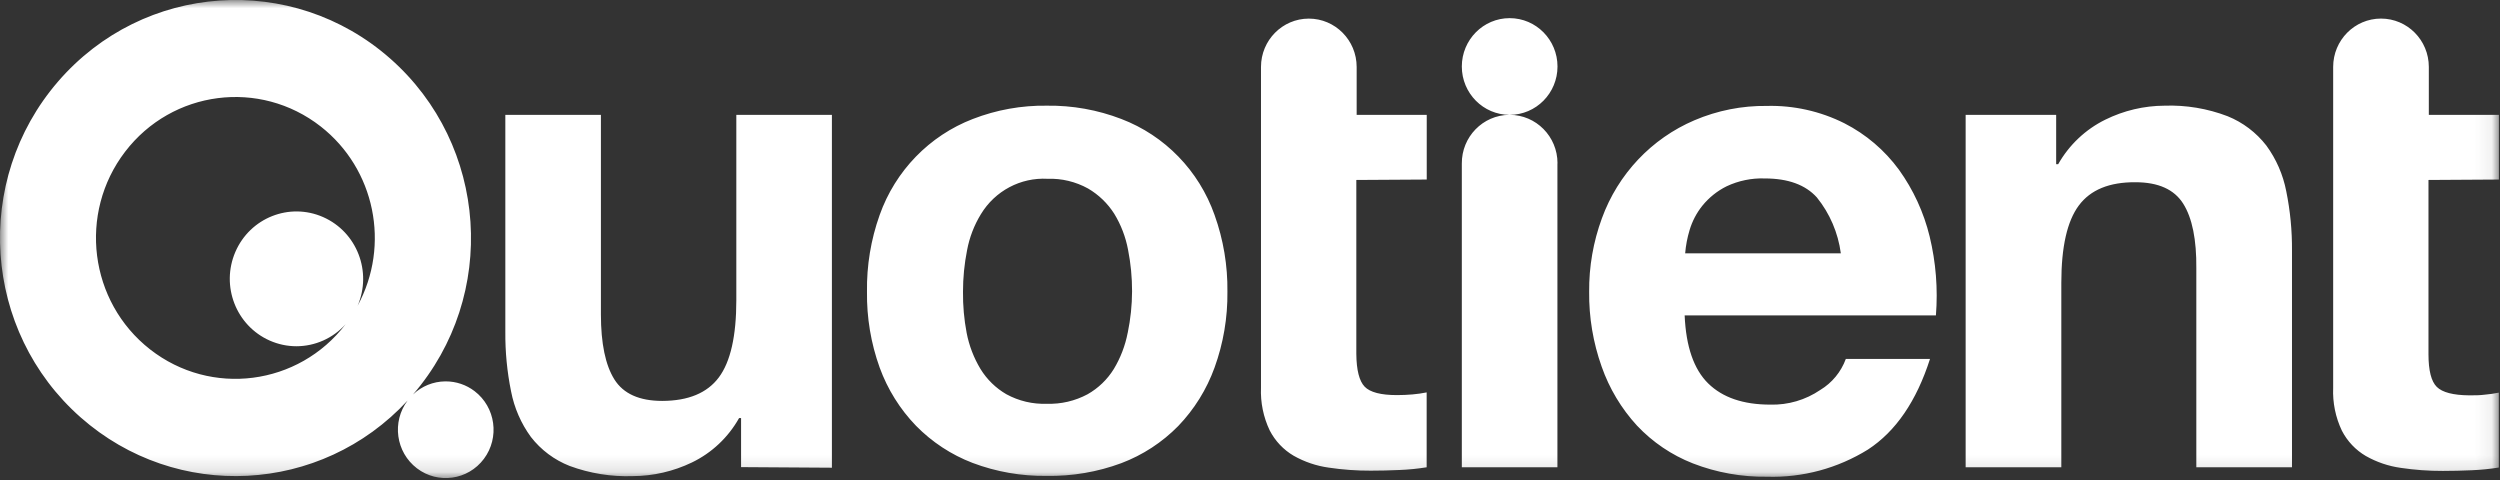 <?xml version="1.0" encoding="UTF-8"?>
<svg width="151px" height="29px" viewBox="0 0 151 29" version="1.1" xmlns="http://www.w3.org/2000/svg" xmlns:xlink="http://www.w3.org/1999/xlink">
    <rect x="0" y="0" width="151" height="29" fill="#333333" stroke="none"/>
    <!-- Generator: Sketch 47 (45396) - http://www.bohemiancoding.com/sketch -->
    <title>quotient</title>
    <desc>Created with Sketch.</desc>
    <defs>
        <polygon id="path-1" points="0 28.875 150.934 28.875 150.934 5.0877193e-05 0 5.0877193e-05"></polygon>
    </defs>
    <g id="Page-1" stroke="none" stroke-width="1" fill="none" fill-rule="evenodd">
        <g id="quotient" transform="translate(-35, -26)">
            <g transform="translate(35, 26)">
                <mask id="mask-2" fill="white">
                    <use xlink:href="#path-1"></use>
                </mask>
                <g id="Clip-2"></g>
                <path d="M94.068,9.857 L94.068,28.224 L88.294,28.224 L88.294,9.883 C88.28,8.27 89.563,6.951 91.158,6.937 L91.183,6.937 C89.588,6.937 88.294,5.63 88.294,4.017 C88.294,2.404 89.588,1.096 91.183,1.096 C92.778,1.096 94.073,2.404 94.073,4.017 C94.073,5.63 92.778,6.937 91.183,6.937 C92.778,6.937 94.073,8.245 94.073,9.857 L94.073,9.883 L94.068,9.857 Z M86.175,10.844 L86.175,6.937 L81.942,6.937 L81.942,4.042 C81.941,2.429 80.646,1.123 79.051,1.124 C77.457,1.125 76.165,2.431 76.164,4.042 L76.164,23.411 C76.126,24.305 76.308,25.195 76.692,26.001 C77.022,26.637 77.522,27.166 78.137,27.527 C78.791,27.897 79.508,28.141 80.251,28.244 C81.093,28.37 81.942,28.431 82.793,28.428 C83.363,28.428 83.947,28.414 84.544,28.387 C85.089,28.365 85.632,28.311 86.17,28.224 L86.17,23.701 C85.887,23.758 85.602,23.798 85.314,23.823 C85.018,23.849 84.705,23.864 84.378,23.864 C83.402,23.864 82.751,23.694 82.425,23.355 C82.1,23.016 81.932,22.358 81.922,21.381 L81.922,10.87 L86.175,10.844 Z M118.725,6.937 L118.725,28.224 L124.504,28.224 L124.504,17.077 C124.504,14.913 124.856,13.358 125.561,12.411 C126.266,11.465 127.405,10.997 128.978,11.007 C130.361,11.007 131.324,11.44 131.868,12.305 C132.411,13.17 132.675,14.474 132.658,16.217 L132.658,28.224 L138.436,28.224 L138.436,15.144 C138.446,13.936 138.33,12.73 138.089,11.547 C137.895,10.548 137.485,9.607 136.886,8.789 C136.274,8.001 135.466,7.39 134.546,7.019 C133.331,6.554 132.038,6.338 130.74,6.383 C129.5,6.388 128.277,6.677 127.162,7.227 C125.966,7.815 124.974,8.753 124.313,9.919 L124.192,9.919 L124.192,6.937 L118.725,6.937 Z M101.784,15.301 C101.823,14.827 101.912,14.358 102.05,13.902 C102.21,13.362 102.473,12.859 102.825,12.422 C103.225,11.93 103.724,11.531 104.29,11.251 C105.009,10.913 105.798,10.75 106.59,10.778 C108,10.778 109.05,11.161 109.741,11.928 C110.522,12.896 111.022,14.063 111.186,15.301 L101.784,15.301 Z M116.551,14.284 C116.197,12.832 115.568,11.464 114.699,10.254 C113.832,9.071 112.702,8.109 111.402,7.446 C109.949,6.718 108.343,6.358 106.721,6.398 C105.22,6.378 103.731,6.673 102.347,7.263 C99.753,8.369 97.728,10.513 96.755,13.185 C96.233,14.604 95.972,16.107 95.985,17.621 C95.968,19.162 96.224,20.694 96.74,22.144 C97.203,23.467 97.93,24.678 98.874,25.706 C99.82,26.71 100.973,27.489 102.252,27.99 C103.679,28.544 105.198,28.816 106.726,28.794 C108.875,28.86 110.995,28.288 112.827,27.151 C114.505,26.055 115.753,24.232 116.572,21.681 L111.487,21.681 C111.199,22.465 110.654,23.126 109.943,23.554 C109.052,24.16 107.996,24.469 106.923,24.439 C105.295,24.439 104.047,24.013 103.178,23.162 C102.309,22.311 101.834,20.94 101.753,19.051 L116.929,19.051 C117.056,17.451 116.928,15.842 116.551,14.284 L116.551,14.284 Z M50.247,28.25 L50.247,6.937 L44.474,6.937 L44.474,18.13 C44.474,20.297 44.122,21.853 43.417,22.796 C42.712,23.738 41.573,24.211 39.999,24.215 C38.617,24.215 37.654,23.783 37.11,22.918 C36.567,22.053 36.295,20.743 36.295,18.99 L36.295,6.937 L30.522,6.937 L30.522,20.038 C30.512,21.246 30.628,22.452 30.868,23.635 C31.06,24.633 31.469,25.575 32.067,26.393 C32.677,27.178 33.485,27.783 34.407,28.143 C35.625,28.593 36.917,28.802 38.213,28.758 C39.451,28.753 40.673,28.472 41.791,27.934 C42.99,27.356 43.984,26.42 44.64,25.253 L44.761,25.253 L44.761,28.214 L50.247,28.25 Z M68.111,20.109 C67.962,20.879 67.679,21.616 67.275,22.287 C66.882,22.923 66.337,23.447 65.69,23.813 C64.933,24.219 64.084,24.417 63.228,24.388 C62.379,24.42 61.536,24.221 60.787,23.813 C60.148,23.444 59.61,22.919 59.222,22.287 C58.818,21.617 58.535,20.879 58.386,20.109 C58.23,19.29 58.156,18.456 58.165,17.621 C58.164,16.779 58.247,15.939 58.411,15.113 C58.555,14.341 58.838,13.603 59.247,12.936 C60.099,11.53 61.645,10.709 63.274,10.799 C64.124,10.769 64.967,10.972 65.715,11.384 C66.356,11.757 66.9,12.281 67.3,12.91 C67.708,13.578 67.991,14.316 68.135,15.088 C68.298,15.913 68.378,16.754 68.377,17.596 C68.374,18.437 68.286,19.276 68.115,20.099 L68.111,20.109 Z M73.36,12.986 C72.417,10.31 70.357,8.189 67.728,7.186 C66.293,6.634 64.768,6.362 63.233,6.383 C61.705,6.36 60.186,6.633 58.759,7.186 C56.135,8.197 54.08,10.315 53.131,12.986 C52.601,14.472 52.342,16.042 52.366,17.621 C52.345,19.182 52.604,20.733 53.131,22.2 C53.61,23.515 54.358,24.713 55.326,25.716 C56.293,26.702 57.459,27.468 58.744,27.96 C60.174,28.499 61.691,28.765 63.218,28.743 C64.755,28.77 66.285,28.51 67.728,27.975 C69.021,27.486 70.193,26.721 71.166,25.731 C72.135,24.723 72.883,23.52 73.36,22.2 C73.891,20.734 74.154,19.182 74.136,17.621 C74.156,16.042 73.893,14.471 73.36,12.986 L73.36,12.986 Z M146.68,10.87 L146.68,21.396 C146.68,22.383 146.849,23.041 147.184,23.37 C147.519,23.7 148.17,23.869 149.137,23.879 C149.464,23.879 149.776,23.879 150.073,23.839 C150.36,23.814 150.646,23.773 150.929,23.716 L150.929,28.239 C150.391,28.326 149.847,28.38 149.303,28.402 C148.706,28.429 148.122,28.443 147.552,28.443 C146.701,28.446 145.851,28.385 145.01,28.26 C144.266,28.156 143.55,27.913 142.896,27.542 C142.281,27.182 141.78,26.653 141.451,26.016 C141.067,25.21 140.885,24.32 140.923,23.426 L140.923,4.042 C140.923,2.429 142.216,1.122 143.812,1.122 C145.408,1.122 146.701,2.429 146.701,4.042 L146.701,6.937 L150.934,6.937 L150.934,10.844 L146.68,10.87 Z M17.898,20.913 C19.033,20.913 20.115,20.429 20.878,19.58 C18.031,23.298 12.742,23.979 9.065,21.103 C5.387,18.226 4.712,12.88 7.558,9.162 C10.404,5.444 15.693,4.763 19.371,7.639 C22.65,10.204 23.594,14.799 21.598,18.471 C22.487,16.41 21.556,14.012 19.518,13.112 C17.479,12.213 15.106,13.154 14.216,15.215 C13.327,17.275 14.258,19.674 16.296,20.573 C16.801,20.796 17.346,20.912 17.898,20.913 L17.898,20.913 Z M26.898,23.035 C26.171,23.041 25.473,23.324 24.945,23.828 C30.108,17.844 29.494,8.761 23.574,3.542 C17.653,-1.677 8.667,-1.057 3.504,4.928 C-1.659,10.913 -1.045,19.995 4.875,25.214 C10.653,30.307 19.384,29.856 24.618,24.195 C23.656,25.481 23.908,27.313 25.181,28.285 C26.454,29.257 28.266,29.002 29.228,27.715 C30.189,26.428 29.937,24.597 28.664,23.625 C28.163,23.242 27.552,23.035 26.923,23.035 L26.898,23.035 Z" id="Fill-1" fill="#FFFFFF" mask="url(#mask-2)"></path>
            </g>
        </g>
    </g>
</svg>